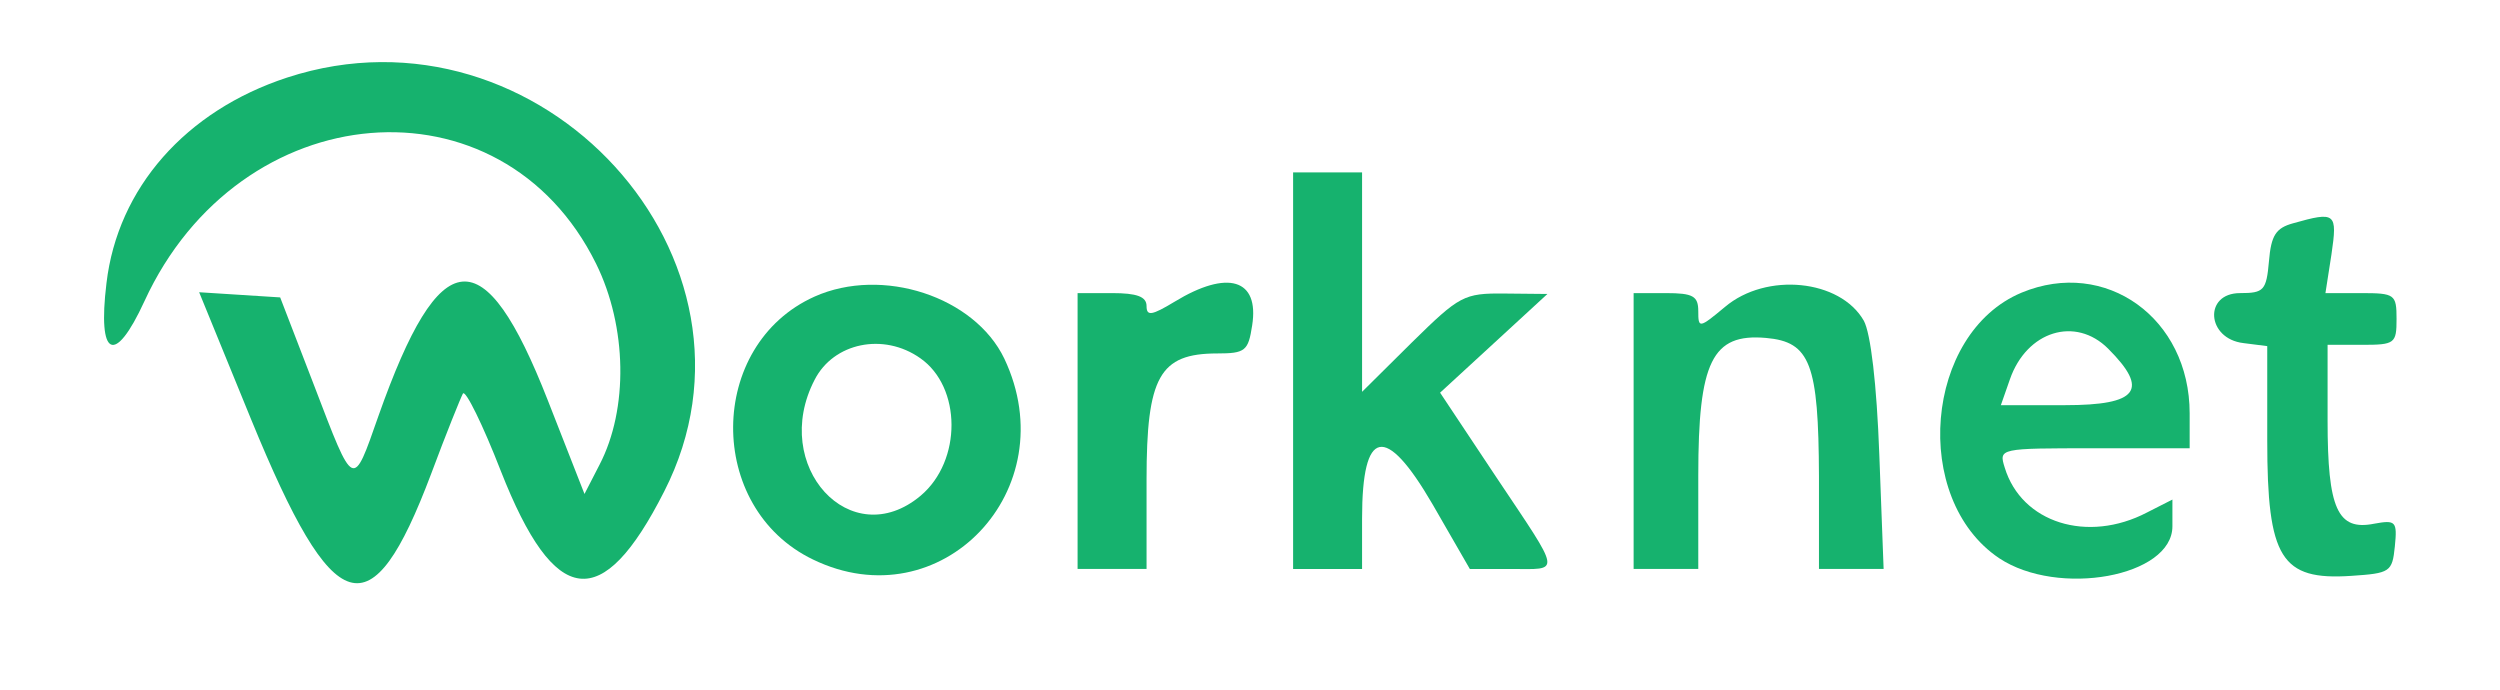 <?xml version="1.0" standalone="no"?>
<!DOCTYPE svg PUBLIC "-//W3C//DTD SVG 20010904//EN"
 "http://www.w3.org/TR/2001/REC-SVG-20010904/DTD/svg10.dtd">
<svg version="1.0" xmlns="http://www.w3.org/2000/svg"
 width="290pt" height="80pt" viewBox="0 0 290 80"
 preserveAspectRatio="xMidYMid meet">
<g transform="translate(0,80) scale(0.05,-0.05)"
fill="#16b26e" stroke="none">
<path d="M666 1420 c-235 -77 -393 -256 -419 -477 -21 -173 19 -192 88 -42
221 481 829 531 1048 87 72 -146 75 -337 8 -466 l-35 -68 -85 217 c-148 378
-250 369 -393 -36 -60 -171 -56 -173 -149 70 l-79 205 -94 6 -94 6 121 -296
c192 -468 278 -494 417 -126 35 94 69 178 74 187 6 9 46 -72 88 -180 125 -318
235 -331 379 -47 274 537 -287 1152 -875 960z"/>
<path d="M3000 740 l0 -460 80 0 80 0 0 117 c0 210 54 221 163 34 l87 -151 95
0 c117 0 120 -17 -35 215 l-129 194 124 114 125 115 -99 1 c-95 1 -105 -5
-215 -113 l-116 -115 0 255 0 254 -80 0 -80 0 0 -460z"/>
<path d="M5320 1082 c-40 -11 -51 -28 -56 -88 -6 -68 -12 -74 -67 -74 -85 0
-78 -106 8 -116 l55 -7 0 -219 c0 -273 32 -325 195 -314 90 6 95 9 101 68 6
59 2 62 -48 53 -85 -17 -108 35 -108 239 l0 176 80 0 c76 0 80 3 80 60 0 57
-4 60 -82 60 l-83 0 14 90 c14 96 10 100 -89 72z"/>
<path d="M1890 912 c-250 -112 -253 -490 -4 -610 297 -144 588 162 444 466
-69 144 -283 214 -440 144z m245 -143 c96 -67 97 -238 1 -319 -162 -136 -350
69 -246 269 44 86 160 110 245 50z"/>
<path d="M2725 900 c-53 -32 -65 -34 -65 -10 0 22 -23 30 -80 30 l-80 0 0
-320 0 -320 80 0 80 0 0 207 c0 239 30 293 164 293 65 0 72 6 81 65 17 108
-57 130 -180 55z"/>
<path d="M4002 888 c-60 -50 -62 -50 -62 -10 0 35 -12 42 -75 42 l-75 0 0
-320 0 -320 75 0 75 0 0 217 c0 264 32 330 157 319 103 -9 122 -60 123 -321
l0 -215 75 0 75 0 -10 265 c-6 164 -20 282 -36 311 -55 96 -226 113 -322 32z"/>
<path d="M4690 921 c-225 -94 -257 -478 -52 -616 137 -91 402 -43 402 74 l0
62 -59 -30 c-138 -72 -291 -24 -330 104 -14 45 -13 45 208 45 l221 0 0 81 c0
221 -195 361 -390 280z m201 -130 c96 -96 69 -131 -100 -131 l-149 0 21 60
c39 112 152 147 228 71z"/>
</g>
</svg>
